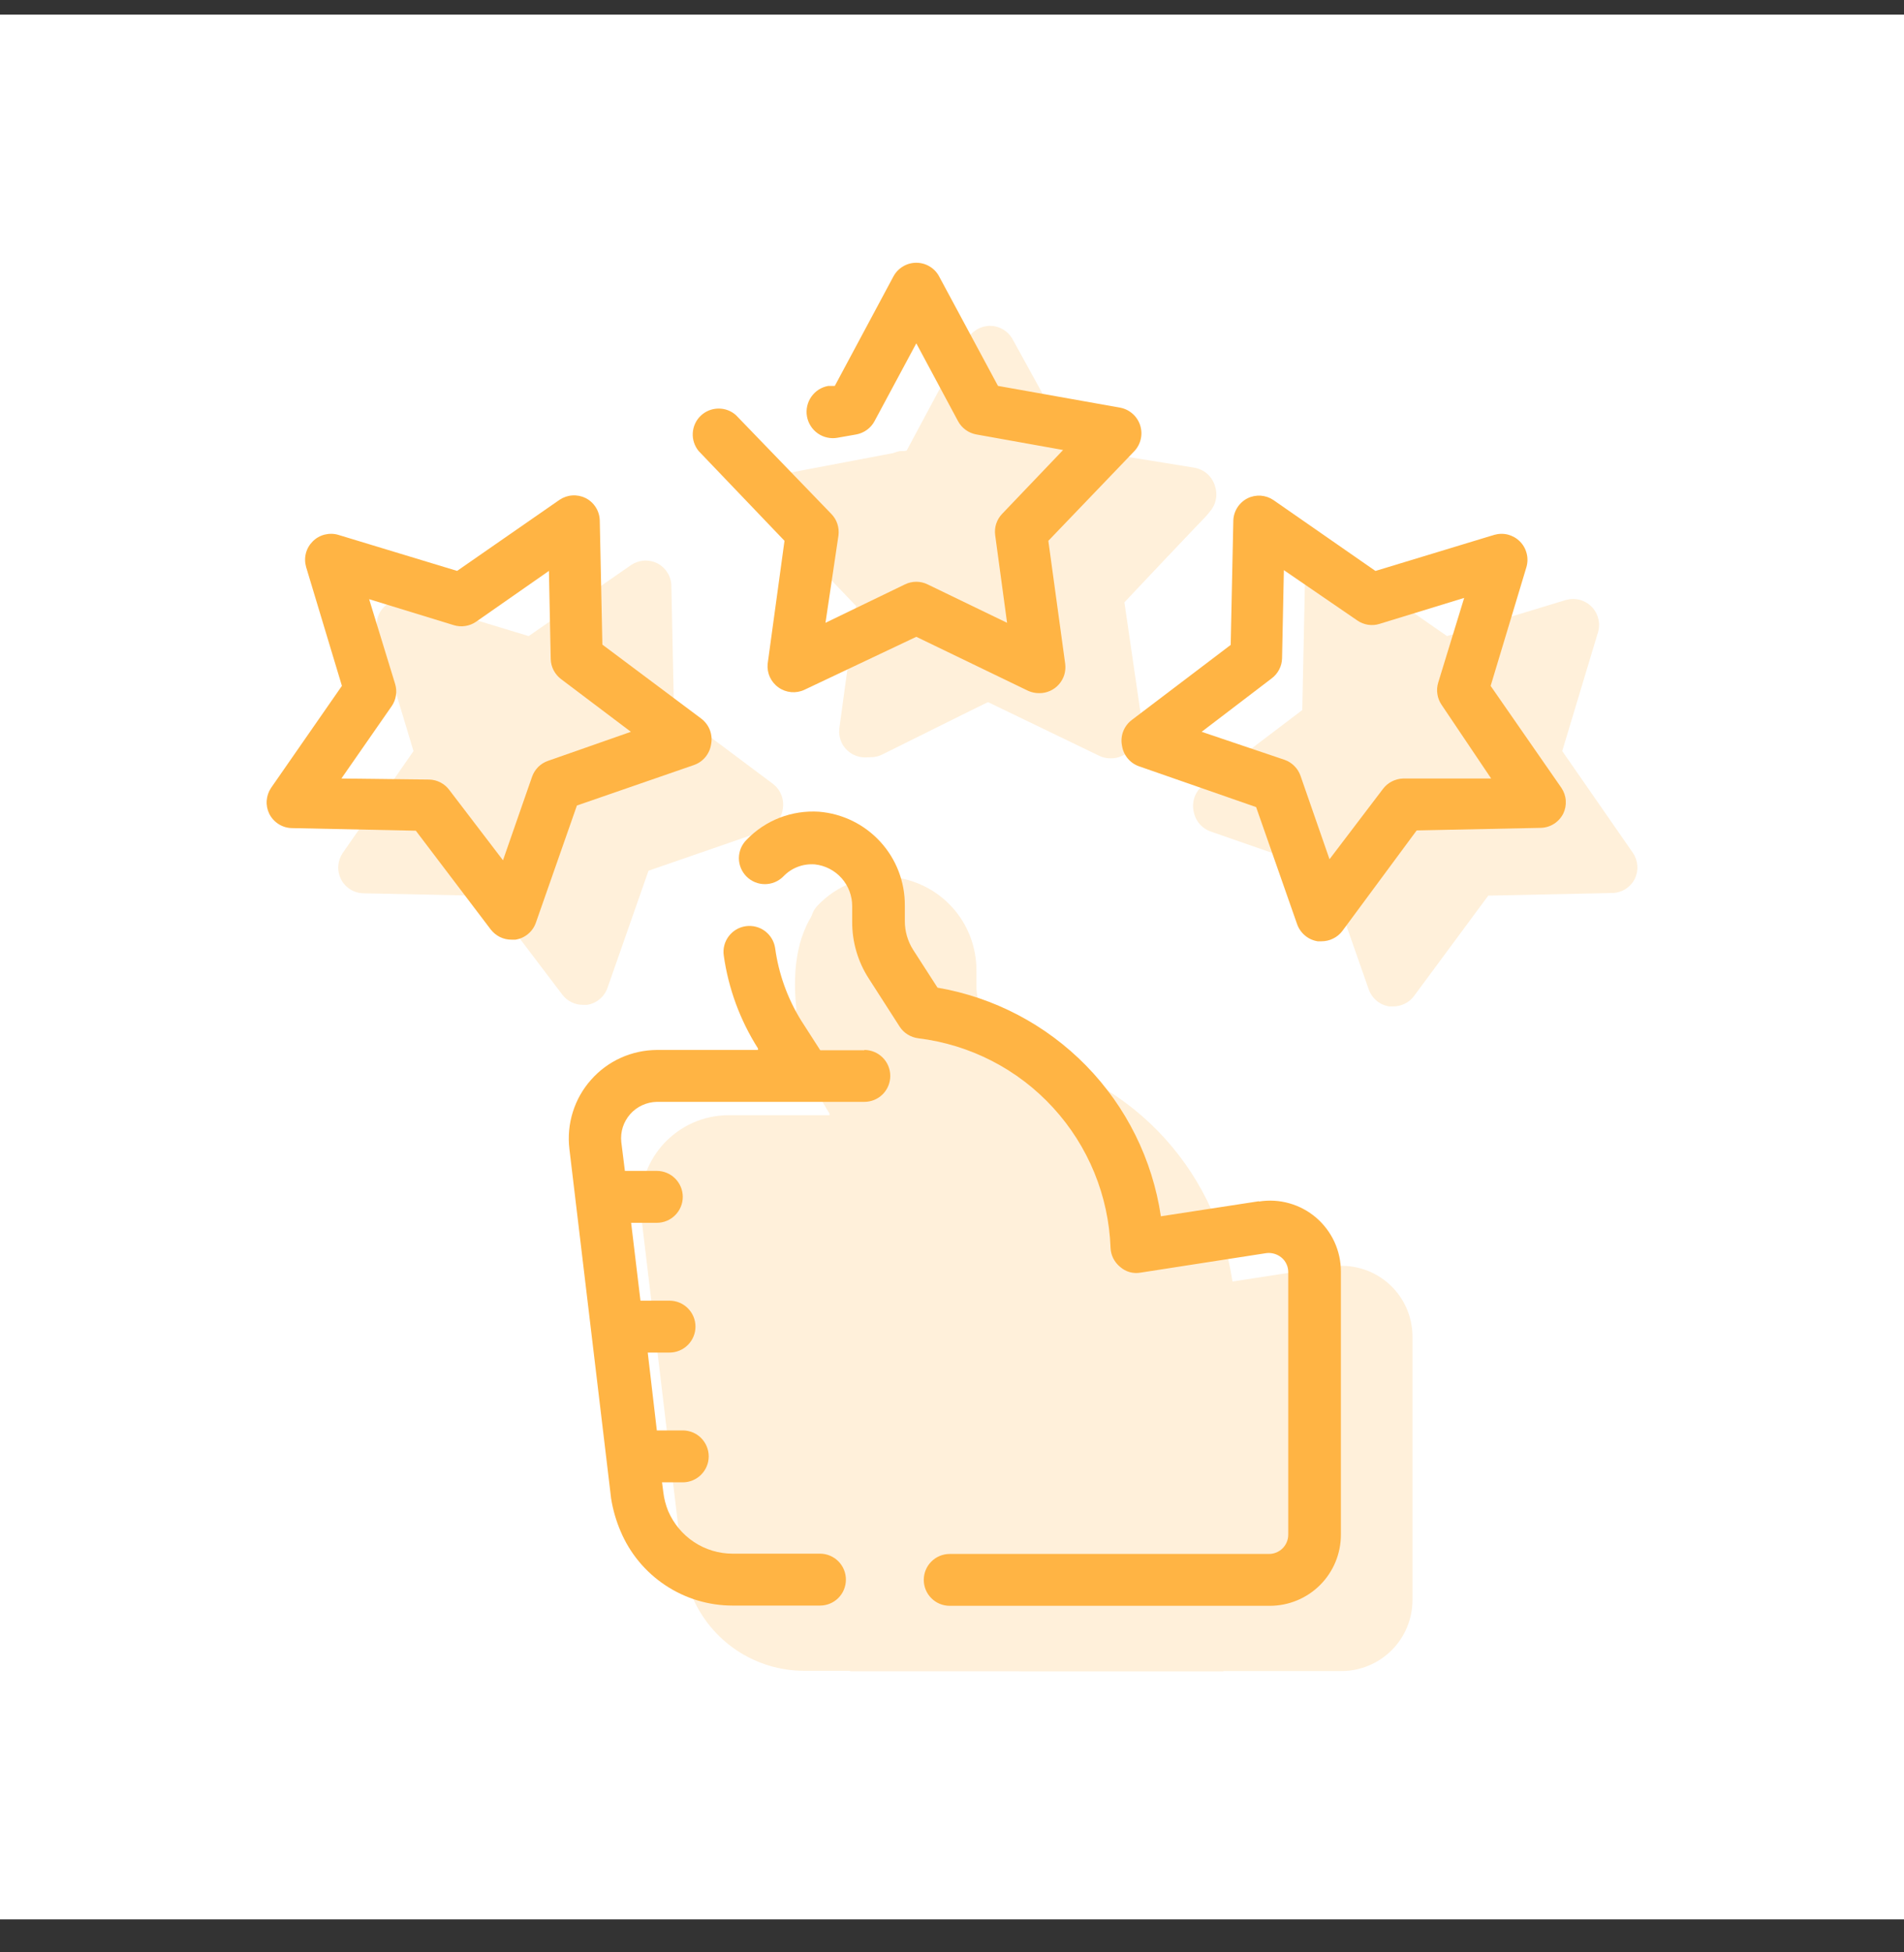 <?xml version="1.0" encoding="UTF-8"?>
<svg xmlns="http://www.w3.org/2000/svg" width="40" height="41" viewBox="0 0 40 41" fill="none">
  <rect x="0" y="0" width="40" height="41" fill="#333333" stroke="none"/>
  <rect width="40" height="40" transform="translate(0 0.307)" fill="white"></rect>
  <g opacity="0.2">
    <path d="M27.952 26.595L25.892 26.912C25.715 25.719 25.166 24.613 24.324 23.75C23.481 22.888 22.388 22.314 21.2 22.11L20.687 21.315C20.572 21.134 20.512 20.924 20.513 20.71V20.388C20.517 19.892 20.334 19.413 19.999 19.047C19.664 18.681 19.203 18.455 18.709 18.415C18.428 18.397 18.146 18.44 17.884 18.542C17.621 18.643 17.384 18.801 17.189 19.004C17.137 19.055 17.097 19.115 17.069 19.181C17.042 19.248 17.027 19.319 17.027 19.391C17.027 19.463 17.042 19.534 17.069 19.6C17.097 19.667 17.137 19.727 17.189 19.778C17.291 19.879 17.429 19.936 17.573 19.936C17.717 19.936 17.855 19.879 17.957 19.778C18.041 19.688 18.145 19.618 18.26 19.574C18.375 19.53 18.499 19.512 18.622 19.522C18.839 19.545 19.04 19.648 19.185 19.811C19.33 19.974 19.409 20.186 19.407 20.404V20.726C19.404 21.149 19.526 21.564 19.755 21.919L20.404 22.928C20.447 22.995 20.505 23.052 20.573 23.094C20.641 23.136 20.717 23.163 20.796 23.173C21.884 23.306 22.887 23.823 23.628 24.63C24.368 25.437 24.796 26.482 24.835 27.576C24.838 27.653 24.858 27.728 24.893 27.797C24.928 27.865 24.977 27.926 25.036 27.974C25.094 28.025 25.163 28.063 25.238 28.084C25.312 28.104 25.391 28.108 25.467 28.094L28.105 27.685C28.162 27.678 28.22 27.682 28.275 27.698C28.33 27.714 28.382 27.741 28.426 27.778C28.471 27.815 28.507 27.862 28.531 27.915C28.556 27.968 28.568 28.025 28.568 28.083V33.598C28.568 33.705 28.525 33.808 28.45 33.884C28.374 33.959 28.271 34.002 28.164 34.002H21.456C21.311 34.002 21.173 34.059 21.07 34.161C20.968 34.264 20.911 34.402 20.911 34.547C20.911 34.691 20.968 34.83 21.07 34.932C21.173 35.034 21.311 35.092 21.456 35.092H28.181C28.577 35.092 28.957 34.934 29.237 34.654C29.517 34.374 29.674 33.994 29.674 33.598V28.072C29.674 27.857 29.628 27.644 29.538 27.448C29.448 27.253 29.317 27.079 29.153 26.939C28.989 26.799 28.797 26.696 28.589 26.638C28.382 26.58 28.165 26.567 27.952 26.601V26.595Z" fill="#FFB444"></path>
    <path d="M19.662 23.424H18.736L18.333 22.797C18.047 22.334 17.861 21.816 17.788 21.277C17.766 21.135 17.689 21.007 17.574 20.921C17.459 20.835 17.314 20.799 17.172 20.819C17.029 20.839 16.9 20.916 16.813 21.031C16.726 21.146 16.688 21.292 16.709 21.435C16.807 22.129 17.052 22.794 17.428 23.386V23.419H15.303C15.041 23.42 14.782 23.476 14.544 23.584C14.306 23.692 14.093 23.85 13.919 24.046C13.746 24.242 13.616 24.472 13.538 24.722C13.46 24.971 13.435 25.235 13.466 25.495L14.343 32.841C14.381 33.075 14.447 33.304 14.54 33.522C14.735 33.986 15.062 34.381 15.481 34.66C15.9 34.938 16.391 35.086 16.894 35.087H18.73C18.875 35.087 19.014 35.029 19.116 34.927C19.218 34.825 19.275 34.686 19.275 34.541C19.275 34.397 19.218 34.258 19.116 34.156C19.014 34.054 18.875 33.996 18.73 33.996H16.894C16.606 33.996 16.324 33.911 16.084 33.752C15.844 33.594 15.655 33.368 15.542 33.103C15.49 32.975 15.455 32.842 15.439 32.705L15.412 32.498H15.848C15.992 32.498 16.131 32.44 16.233 32.338C16.335 32.236 16.392 32.097 16.392 31.953C16.392 31.808 16.335 31.67 16.233 31.567C16.131 31.465 15.992 31.408 15.848 31.408H15.303L15.112 29.773H15.57C15.714 29.773 15.853 29.715 15.955 29.613C16.057 29.511 16.115 29.372 16.115 29.228C16.115 29.083 16.057 28.945 15.955 28.843C15.853 28.74 15.714 28.683 15.57 28.683H14.959L14.763 27.048H15.303C15.447 27.048 15.586 26.991 15.688 26.888C15.79 26.786 15.848 26.648 15.848 26.503C15.848 26.358 15.79 26.22 15.688 26.118C15.586 26.015 15.447 25.958 15.303 25.958H14.632L14.556 25.348C14.545 25.243 14.557 25.137 14.589 25.036C14.622 24.936 14.675 24.843 14.745 24.764C14.815 24.685 14.901 24.622 14.997 24.578C15.093 24.534 15.197 24.51 15.303 24.509H19.662C19.807 24.509 19.945 24.451 20.048 24.349C20.15 24.247 20.207 24.108 20.207 23.963C20.207 23.819 20.15 23.68 20.048 23.578C19.945 23.476 19.807 23.419 19.662 23.419V23.424Z" fill="#FFB444"></path>
    <path d="M17.985 12.726L17.631 15.309C17.622 15.405 17.638 15.501 17.678 15.589C17.718 15.676 17.781 15.751 17.86 15.806C17.938 15.862 18.03 15.895 18.126 15.904C18.221 15.912 18.318 15.895 18.405 15.854L20.754 14.743L23.102 15.876C23.176 15.91 23.256 15.926 23.337 15.925C23.415 15.926 23.492 15.91 23.563 15.878C23.634 15.846 23.698 15.8 23.75 15.741C23.801 15.683 23.84 15.614 23.863 15.54C23.885 15.465 23.892 15.387 23.882 15.309L23.528 12.726L25.331 10.846C25.4 10.775 25.447 10.687 25.469 10.591C25.491 10.495 25.487 10.395 25.457 10.301C25.427 10.207 25.372 10.123 25.298 10.058C25.224 9.992 25.134 9.948 25.037 9.93L22.47 9.473L21.233 7.173C21.186 7.086 21.117 7.014 21.033 6.964C20.948 6.913 20.852 6.887 20.754 6.887C20.655 6.887 20.559 6.913 20.474 6.964C20.39 7.014 20.321 7.086 20.274 7.173L19.042 9.473H18.906C18.835 9.485 18.766 9.512 18.705 9.551C18.643 9.59 18.59 9.64 18.549 9.7C18.507 9.759 18.477 9.826 18.462 9.897C18.446 9.968 18.444 10.041 18.457 10.113C18.469 10.185 18.496 10.253 18.535 10.314C18.573 10.376 18.624 10.429 18.684 10.47C18.743 10.512 18.81 10.542 18.881 10.558C18.952 10.573 19.025 10.575 19.097 10.563L19.495 10.492C19.575 10.477 19.651 10.444 19.717 10.396C19.783 10.348 19.837 10.286 19.876 10.214L20.754 8.579L21.631 10.214C21.67 10.286 21.724 10.348 21.79 10.396C21.856 10.444 21.932 10.477 22.012 10.492L23.838 10.819L22.558 12.159C22.501 12.218 22.459 12.289 22.433 12.366C22.408 12.444 22.4 12.525 22.41 12.606L22.661 14.448L20.993 13.642C20.919 13.605 20.837 13.586 20.754 13.586C20.671 13.586 20.588 13.605 20.514 13.642L18.846 14.448L19.119 12.612C19.129 12.531 19.121 12.449 19.096 12.372C19.07 12.294 19.028 12.224 18.972 12.165L16.966 10.088C16.864 9.997 16.73 9.947 16.593 9.949C16.456 9.951 16.324 10.005 16.224 10.1C16.125 10.195 16.066 10.325 16.058 10.462C16.049 10.599 16.094 10.735 16.181 10.841L17.985 12.726Z" fill="#FFB444"></path>
    <path d="M16.082 17.435C16.176 17.402 16.258 17.345 16.322 17.269C16.385 17.194 16.427 17.102 16.442 17.004C16.463 16.903 16.454 16.798 16.417 16.702C16.381 16.605 16.317 16.521 16.235 16.459L14.159 14.906L14.104 12.301C14.102 12.202 14.073 12.106 14.02 12.023C13.967 11.939 13.893 11.871 13.804 11.827C13.718 11.785 13.622 11.766 13.527 11.773C13.431 11.78 13.339 11.811 13.259 11.865L11.107 13.358L8.611 12.601C8.517 12.573 8.417 12.572 8.323 12.596C8.228 12.62 8.142 12.67 8.073 12.739C8.004 12.808 7.954 12.894 7.93 12.989C7.906 13.083 7.907 13.183 7.935 13.277L8.687 15.773L7.199 17.914C7.145 17.994 7.114 18.086 7.107 18.182C7.1 18.277 7.119 18.373 7.161 18.459C7.205 18.548 7.273 18.622 7.356 18.675C7.44 18.728 7.536 18.757 7.635 18.759L10.24 18.814L11.815 20.89C11.866 20.957 11.932 21.011 12.008 21.047C12.084 21.084 12.167 21.103 12.251 21.102H12.333C12.43 21.087 12.522 21.046 12.598 20.982C12.674 20.919 12.731 20.836 12.763 20.743L13.624 18.285L16.082 17.435Z" fill="#FFB444"></path>
    <path d="M25.405 10.756C25.473 10.684 25.52 10.595 25.541 10.498C25.562 10.402 25.556 10.302 25.525 10.208C25.496 10.109 25.44 10.02 25.363 9.951C25.285 9.883 25.19 9.838 25.088 9.821L22.529 9.407L21.273 7.124C21.225 7.038 21.155 6.966 21.069 6.916C20.984 6.867 20.887 6.841 20.788 6.843C20.692 6.845 20.598 6.873 20.517 6.923C20.435 6.974 20.368 7.045 20.323 7.129L19.107 9.45L16.544 9.936C16.448 9.955 16.36 10 16.287 10.065C16.214 10.13 16.161 10.214 16.131 10.307C16.102 10.4 16.099 10.5 16.121 10.595C16.143 10.69 16.191 10.777 16.259 10.848L18.082 12.711L17.756 15.298C17.745 15.394 17.76 15.49 17.798 15.578C17.837 15.666 17.898 15.742 17.975 15.799C18.055 15.857 18.15 15.891 18.248 15.899C18.347 15.907 18.445 15.889 18.534 15.845L20.868 14.686L23.226 15.796C23.302 15.831 23.386 15.848 23.47 15.846C23.554 15.843 23.636 15.821 23.71 15.782L23.783 15.744C23.862 15.685 23.924 15.606 23.962 15.514C24 15.423 24.012 15.323 23.998 15.226L23.622 12.649L25.405 10.756Z" fill="#FFB444"></path>
    <path d="M34.307 17.914L32.82 15.772L33.572 13.276C33.599 13.182 33.601 13.083 33.576 12.988C33.552 12.893 33.503 12.807 33.434 12.738C33.365 12.669 33.278 12.62 33.184 12.595C33.089 12.571 32.99 12.573 32.896 12.6L30.4 13.358L28.258 11.87C28.179 11.816 28.087 11.784 27.991 11.778C27.895 11.771 27.799 11.79 27.713 11.832C27.625 11.876 27.55 11.944 27.498 12.027C27.445 12.111 27.416 12.207 27.413 12.306L27.359 14.911L25.282 16.486C25.2 16.548 25.137 16.632 25.1 16.728C25.063 16.825 25.055 16.93 25.075 17.031C25.091 17.129 25.132 17.22 25.196 17.296C25.259 17.372 25.342 17.429 25.435 17.462L27.893 18.317L28.754 20.775C28.787 20.868 28.844 20.951 28.919 21.014C28.995 21.078 29.087 21.119 29.185 21.135H29.266C29.351 21.135 29.434 21.116 29.509 21.079C29.585 21.043 29.651 20.989 29.702 20.922L31.266 18.808L33.871 18.753C33.97 18.751 34.066 18.722 34.15 18.669C34.233 18.616 34.301 18.542 34.346 18.453C34.387 18.368 34.405 18.273 34.398 18.178C34.391 18.084 34.36 17.993 34.307 17.914Z" fill="#FFB444"></path>
    <path d="M17.358 18.869C16.217 19.907 16.842 22.147 17.166 22.852L17.807 23.002L18.304 23.984H14.882L14.002 25.17L14.432 29.19C14.511 30.169 14.669 32.137 14.669 32.183C14.669 32.228 15.4 33.481 15.765 34.102L17.866 35.096H25.691L29.037 34.102C28.954 32.231 28.808 27.833 28.808 27.778C28.808 27.724 28.485 27.327 28.323 27.135C27.351 27.282 25.391 27.568 25.319 27.541C25.228 27.507 25.409 26.819 25.409 26.762C25.409 26.706 22.281 23.058 22.247 23.002C22.22 22.956 21.046 22.486 20.463 22.256L19.785 20.167C19.356 19.388 18.27 18.037 17.358 18.869Z" fill="#FFB444"></path>
  </g>
  <path d="M26.448 25.226L24.388 25.542C24.211 24.35 23.663 23.244 22.82 22.381C21.977 21.519 20.884 20.945 19.696 20.741L19.183 19.945C19.069 19.765 19.008 19.555 19.009 19.34V19.019C19.013 18.523 18.83 18.044 18.495 17.678C18.16 17.312 17.7 17.086 17.205 17.046C16.924 17.028 16.642 17.071 16.38 17.172C16.117 17.274 15.88 17.432 15.685 17.635C15.634 17.685 15.593 17.746 15.565 17.812C15.538 17.878 15.523 17.95 15.523 18.022C15.523 18.094 15.538 18.165 15.565 18.231C15.593 18.298 15.634 18.358 15.685 18.409C15.787 18.51 15.925 18.567 16.069 18.567C16.213 18.567 16.351 18.51 16.453 18.409C16.538 18.319 16.641 18.249 16.756 18.205C16.871 18.16 16.995 18.143 17.118 18.152C17.335 18.175 17.536 18.279 17.681 18.442C17.826 18.605 17.905 18.817 17.903 19.035V19.357C17.901 19.78 18.022 20.195 18.252 20.55L18.9 21.559C18.943 21.626 19.001 21.683 19.069 21.725C19.137 21.767 19.213 21.794 19.292 21.804C20.38 21.937 21.384 22.453 22.124 23.261C22.864 24.068 23.292 25.113 23.331 26.207C23.334 26.284 23.354 26.359 23.389 26.428C23.424 26.496 23.473 26.557 23.532 26.605C23.59 26.656 23.659 26.694 23.734 26.715C23.808 26.735 23.887 26.739 23.963 26.725L26.601 26.316C26.658 26.308 26.716 26.313 26.771 26.329C26.826 26.345 26.878 26.372 26.922 26.409C26.967 26.446 27.003 26.493 27.027 26.546C27.052 26.598 27.064 26.656 27.064 26.714V32.229C27.064 32.336 27.021 32.439 26.946 32.514C26.87 32.59 26.767 32.633 26.66 32.633H19.952C19.807 32.633 19.669 32.69 19.567 32.792C19.464 32.894 19.407 33.033 19.407 33.178C19.407 33.322 19.464 33.461 19.567 33.563C19.669 33.665 19.807 33.722 19.952 33.722H26.677C27.073 33.722 27.453 33.565 27.733 33.285C28.013 33.005 28.17 32.625 28.17 32.229V26.703C28.17 26.488 28.124 26.275 28.034 26.079C27.944 25.884 27.812 25.71 27.649 25.57C27.485 25.43 27.293 25.327 27.085 25.269C26.878 25.21 26.661 25.198 26.448 25.232V25.226Z" fill="#FFB444"></path>
  <path d="M18.159 22.055H17.232L16.829 21.428C16.543 20.965 16.357 20.447 16.284 19.908C16.262 19.765 16.185 19.638 16.07 19.552C15.955 19.466 15.81 19.43 15.668 19.45C15.525 19.47 15.396 19.546 15.309 19.662C15.222 19.777 15.184 19.922 15.205 20.066C15.303 20.76 15.548 21.425 15.924 22.017V22.049H13.799C13.537 22.051 13.278 22.107 13.04 22.215C12.802 22.323 12.589 22.48 12.416 22.677C12.242 22.872 12.112 23.103 12.034 23.353C11.956 23.602 11.931 23.866 11.962 24.126L12.839 31.472C12.877 31.706 12.943 31.935 13.036 32.153C13.231 32.617 13.558 33.012 13.977 33.29C14.396 33.569 14.887 33.717 15.39 33.717H17.227C17.371 33.717 17.51 33.66 17.612 33.558C17.714 33.456 17.771 33.317 17.771 33.172C17.771 33.028 17.714 32.889 17.612 32.787C17.51 32.685 17.371 32.627 17.227 32.627H15.39C15.102 32.627 14.82 32.542 14.58 32.383C14.34 32.224 14.152 31.998 14.038 31.734C13.986 31.606 13.951 31.473 13.935 31.336L13.908 31.129H14.344C14.488 31.129 14.627 31.071 14.729 30.969C14.831 30.867 14.889 30.728 14.889 30.584C14.889 30.439 14.831 30.301 14.729 30.198C14.627 30.096 14.488 30.039 14.344 30.039H13.799L13.608 28.404H14.066C14.21 28.404 14.349 28.346 14.451 28.244C14.553 28.142 14.611 28.003 14.611 27.859C14.611 27.714 14.553 27.576 14.451 27.474C14.349 27.371 14.21 27.314 14.066 27.314H13.455L13.259 25.679H13.799C13.943 25.679 14.082 25.622 14.184 25.519C14.286 25.417 14.344 25.279 14.344 25.134C14.344 24.989 14.286 24.851 14.184 24.749C14.082 24.646 13.943 24.589 13.799 24.589H13.128L13.052 23.979C13.041 23.873 13.053 23.767 13.085 23.667C13.118 23.567 13.171 23.474 13.241 23.395C13.311 23.316 13.397 23.253 13.493 23.209C13.589 23.165 13.693 23.141 13.799 23.139H18.159C18.303 23.139 18.442 23.082 18.544 22.98C18.646 22.878 18.703 22.739 18.703 22.594C18.703 22.45 18.646 22.311 18.544 22.209C18.442 22.107 18.303 22.049 18.159 22.049V22.055Z" fill="#FFB444"></path>
  <path d="M16.481 11.357L16.127 13.94C16.118 14.036 16.134 14.132 16.174 14.22C16.215 14.307 16.277 14.382 16.356 14.437C16.434 14.493 16.526 14.526 16.622 14.535C16.718 14.543 16.814 14.526 16.901 14.485L19.25 13.373L21.599 14.507C21.672 14.54 21.752 14.557 21.833 14.556C21.911 14.557 21.988 14.541 22.059 14.509C22.131 14.477 22.194 14.431 22.246 14.372C22.297 14.314 22.336 14.245 22.359 14.171C22.381 14.096 22.388 14.018 22.378 13.94L22.024 11.357L23.828 9.477C23.896 9.406 23.943 9.318 23.965 9.222C23.988 9.126 23.983 9.026 23.953 8.932C23.923 8.838 23.868 8.754 23.794 8.689C23.72 8.623 23.63 8.579 23.533 8.561L20.966 8.104L19.729 5.804C19.683 5.717 19.613 5.645 19.529 5.595C19.445 5.544 19.348 5.518 19.25 5.518C19.151 5.518 19.055 5.544 18.971 5.595C18.886 5.645 18.817 5.717 18.77 5.804L17.538 8.104H17.402C17.331 8.116 17.262 8.143 17.201 8.181C17.14 8.22 17.087 8.271 17.045 8.331C17.003 8.39 16.974 8.457 16.958 8.528C16.942 8.599 16.94 8.672 16.953 8.744C16.965 8.815 16.992 8.884 17.031 8.945C17.07 9.006 17.12 9.06 17.18 9.101C17.239 9.143 17.306 9.173 17.377 9.188C17.448 9.204 17.521 9.206 17.593 9.193L17.991 9.123C18.071 9.108 18.147 9.075 18.213 9.027C18.279 8.979 18.334 8.917 18.372 8.845L19.25 7.21L20.127 8.845C20.166 8.917 20.22 8.979 20.286 9.027C20.352 9.075 20.428 9.108 20.509 9.123L22.334 9.45L21.054 10.79C20.997 10.849 20.955 10.92 20.929 10.997C20.904 11.074 20.896 11.156 20.907 11.237L21.157 13.079L19.489 12.273C19.415 12.236 19.333 12.217 19.25 12.217C19.167 12.217 19.085 12.236 19.01 12.273L17.342 13.079L17.615 11.243C17.625 11.162 17.617 11.08 17.592 11.002C17.567 10.925 17.524 10.854 17.468 10.796L15.462 8.719C15.36 8.627 15.227 8.577 15.089 8.58C14.952 8.582 14.82 8.636 14.721 8.731C14.621 8.826 14.562 8.955 14.554 9.093C14.546 9.23 14.59 9.365 14.677 9.471L16.481 11.357Z" fill="#FFB444"></path>
  <path d="M14.578 16.066C14.672 16.033 14.755 15.976 14.818 15.9C14.881 15.824 14.923 15.733 14.938 15.635C14.959 15.534 14.95 15.429 14.914 15.333C14.877 15.236 14.813 15.152 14.731 15.09L12.655 13.537L12.6 10.932C12.598 10.833 12.569 10.737 12.516 10.653C12.463 10.57 12.389 10.502 12.3 10.458C12.214 10.416 12.118 10.397 12.023 10.404C11.927 10.41 11.835 10.442 11.755 10.496L9.603 11.989L7.107 11.232C7.013 11.204 6.913 11.203 6.819 11.227C6.724 11.251 6.638 11.3 6.569 11.37C6.5 11.439 6.45 11.525 6.426 11.62C6.402 11.714 6.404 11.814 6.431 11.908L7.183 14.403L5.695 16.545C5.641 16.625 5.61 16.717 5.603 16.813C5.596 16.908 5.615 17.004 5.657 17.09C5.701 17.178 5.769 17.253 5.853 17.306C5.936 17.359 6.032 17.388 6.131 17.39L8.736 17.445L10.311 19.521C10.363 19.587 10.429 19.641 10.504 19.678C10.58 19.715 10.663 19.734 10.747 19.733H10.829C10.927 19.718 11.018 19.677 11.094 19.613C11.17 19.55 11.227 19.467 11.259 19.374L12.12 16.916L14.578 16.066ZM11.178 16.311L10.567 18.066L9.439 16.589C9.39 16.523 9.327 16.47 9.254 16.432C9.182 16.394 9.101 16.373 9.02 16.371L7.172 16.349L8.229 14.829C8.276 14.761 8.306 14.684 8.318 14.602C8.331 14.521 8.324 14.438 8.3 14.36L7.755 12.583L9.532 13.128C9.61 13.152 9.693 13.159 9.774 13.146C9.855 13.134 9.933 13.104 10.001 13.057L11.532 11.989L11.57 13.842C11.572 13.924 11.593 14.004 11.631 14.077C11.669 14.149 11.723 14.213 11.788 14.262L13.254 15.368L11.51 15.979C11.433 16.006 11.364 16.049 11.306 16.107C11.249 16.165 11.205 16.234 11.178 16.311Z" fill="#FFB444"></path>
  <path d="M32.803 16.546L31.316 14.404L32.068 11.908C32.095 11.814 32.097 11.715 32.072 11.62C32.048 11.525 31.999 11.439 31.93 11.37C31.861 11.301 31.774 11.252 31.68 11.227C31.585 11.203 31.486 11.205 31.392 11.232L28.896 11.99L26.754 10.502C26.675 10.448 26.582 10.416 26.487 10.409C26.391 10.403 26.295 10.421 26.209 10.464C26.121 10.508 26.047 10.576 25.994 10.659C25.941 10.743 25.912 10.839 25.91 10.938L25.855 13.543L23.779 15.118C23.696 15.18 23.633 15.264 23.596 15.36C23.559 15.457 23.551 15.562 23.572 15.663C23.587 15.76 23.628 15.852 23.692 15.928C23.755 16.004 23.838 16.061 23.931 16.093L26.389 16.949L27.25 19.407C27.283 19.5 27.34 19.583 27.416 19.646C27.491 19.71 27.583 19.751 27.681 19.767H27.762C27.847 19.767 27.93 19.748 28.005 19.711C28.081 19.674 28.147 19.621 28.198 19.554L29.762 17.439L32.367 17.385C32.466 17.383 32.563 17.354 32.646 17.301C32.73 17.248 32.797 17.173 32.842 17.085C32.883 17 32.901 16.905 32.894 16.81C32.888 16.716 32.856 16.625 32.803 16.546ZM29.474 16.349C29.392 16.352 29.312 16.373 29.239 16.411C29.166 16.448 29.103 16.502 29.054 16.567L27.931 18.044L27.321 16.29C27.294 16.213 27.25 16.143 27.192 16.086C27.135 16.028 27.065 15.984 26.989 15.957L25.245 15.368L26.716 14.246C26.782 14.197 26.835 14.133 26.873 14.061C26.911 13.988 26.932 13.908 26.934 13.826L26.972 11.973L28.515 13.03C28.582 13.077 28.66 13.107 28.741 13.12C28.822 13.132 28.905 13.126 28.983 13.101L30.76 12.556L30.215 14.333C30.191 14.411 30.184 14.494 30.197 14.575C30.209 14.657 30.239 14.734 30.286 14.802L31.327 16.349H29.474Z" fill="#FFB444"></path>
</svg>
